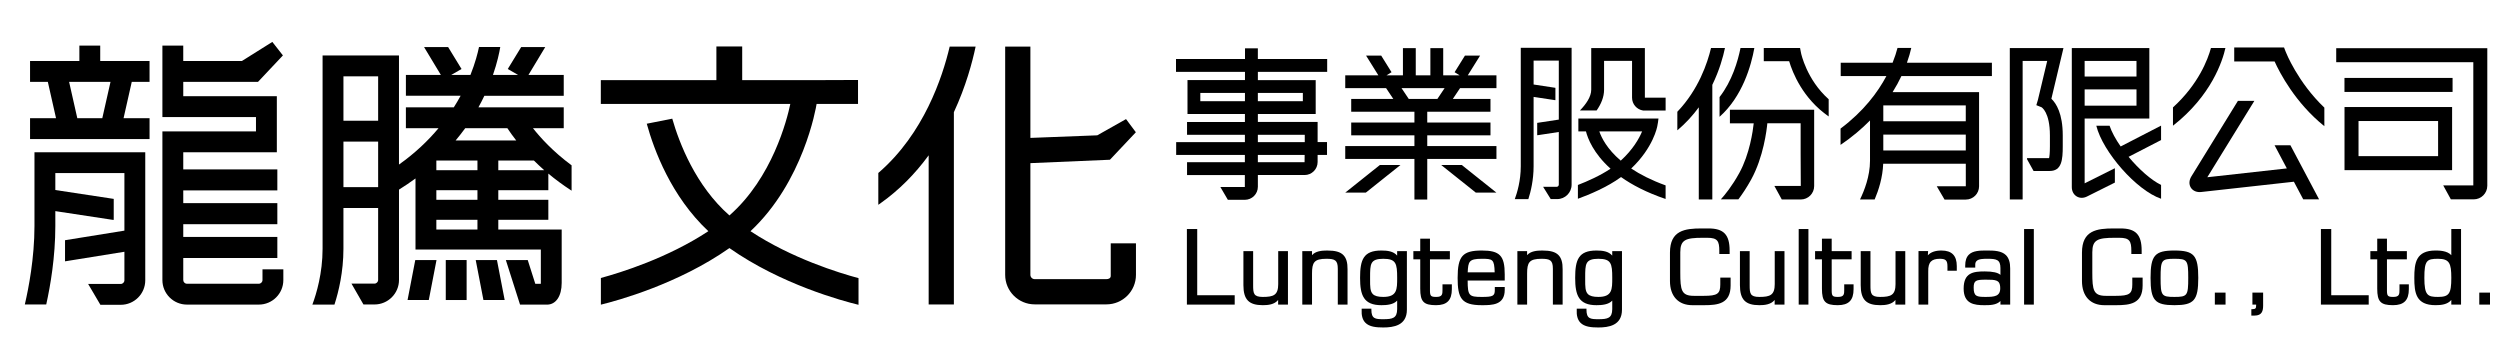 <?xml version="1.0" encoding="utf-8"?>
<!-- Generator: Adobe Illustrator 16.0.0, SVG Export Plug-In . SVG Version: 6.00 Build 0)  -->
<!DOCTYPE svg PUBLIC "-//W3C//DTD SVG 1.1//EN" "http://www.w3.org/Graphics/SVG/1.1/DTD/svg11.dtd">
<svg version="1.1" id="圖層_1" xmlns="http://www.w3.org/2000/svg" xmlns:xlink="http://www.w3.org/1999/xlink" x="0px" y="0px"
	 width="250px" height="35px" viewBox="0 0 250 35" enable-background="new 0 0 250 35" xml:space="preserve">
<path d="M149.645,8.815V7.532h-2.866l1.228-1.969h-1.514L145.46,7.22l0.499,0.312h-1.638V4.816h-1.284v2.716h-1.461V4.816h-1.283
	v2.716h-1.64l0.5-0.312l-1.032-1.657h-1.513l1.227,1.969h-3.311v1.283h4.085l0.72,1.076h-4.208V9.92v1.226v0.028h6.321v1.076h-6.321
	v0.029v1.225v0.029h6.321v1.076h-6.918v0.029v1.225v0.029h6.918v4.063h0.029h1.226h0.028v-4.063h6.919v-0.029v-1.225v-0.029h-6.919
	v-1.076h6.323v-0.029v-1.225V12.25h-6.323v-1.076h6.323v-0.028V9.92V9.891h-3.765l0.721-1.076H149.645z M143.74,9.891h-2.866
	l-0.72-1.076h4.306L143.74,9.891z"/>
<polygon points="134.522,19.263 136.581,19.263 140.048,16.498 137.988,16.498 "/>
<polygon points="144.116,16.498 147.582,19.262 149.641,19.262 146.174,16.498 "/>
<path d="M152.077,4.78v11.853c0,1.443-0.367,2.651-0.585,3.243l-0.016,0.039h1.357l0.007-0.02c0.238-0.739,0.52-1.905,0.52-3.262
	V9.77V9.69l2.147,0.326l0.03-0.002l0.004-0.028V8.782L153.36,8.45V6.06h2.52v5.899l-2.16,0.328v1.204l0.004,0.028l0.029,0.003
	l2.127-0.323v5.269c0,0.116-0.098,0.214-0.214,0.214h-1.353l0.761,1.226h0.647c0.794,0,1.44-0.646,1.44-1.439v-8.221V6.526V4.78
	H152.077z"/>
<path d="M164.487,9.768V7.856v-3.05h-5.364v4.165c0,0.701-0.513,1.442-1.133,2.079h1.671c0.437-0.628,0.746-1.334,0.746-2.079V6.089
	h2.798v1.767v1.912c0,0.648,0.476,1.183,1.096,1.282h2.261V9.768H164.487z"/>
<path d="M171.103,4.797c-0.355,1.502-1.25,4.165-3.37,6.379v1.858c0.852-0.718,1.559-1.502,2.145-2.301v9.211h1.354V8.484
	c0.713-1.464,1.081-2.805,1.265-3.687H171.103z"/>
<path d="M175.436,4.797h-1.384c-0.266,1.32-0.847,3.308-2.097,4.909v1.975C174.255,9.633,175.119,6.556,175.436,4.797"/>
<path d="M180.107,5.319l-0.101-0.521h-3.628v1.325h2.539c0.334,1.125,1.352,3.721,3.951,5.522V9.925
	C180.657,7.955,180.114,5.348,180.107,5.319"/>
<path d="M172.992,12.331h2.38c-0.08,0.741-0.403,3.08-1.44,4.965c-0.719,1.31-1.439,2.189-1.849,2.639h1.756
	c0.387-0.515,0.834-1.176,1.28-1.987c1.234-2.248,1.554-4.969,1.614-5.618h3.33v3.057l0.015,3.208h-2.64l0.74,1.354h1.899
	c0.738,0,1.339-0.602,1.339-1.34v-3.223v-4.41h-8.425V12.331z"/>
<path d="M200.98,4.808v15.137h1.284V6.091h2.457l-0.931,3.9l-0.157,0.526l0.515,0.206c0.008,0.004,0.843,0.475,0.843,2.817v1.088
	c0,0.7-0.046,1.033-0.083,1.185h-2.205v0.108l0.654,1.176h1.615c1.205,0,1.303-1.119,1.303-2.469v-1.088
	c0-2.185-0.655-3.207-1.137-3.664l1.208-5.069H200.98z"/>
<path d="M208.464,14.421v-2.569h6.47V8.296V4.808h-7.754v9.613v4.289c0,0.4,0.175,0.738,0.479,0.926
	c0.156,0.097,0.331,0.146,0.514,0.146c0.174,0,0.354-0.044,0.528-0.132l2.786-1.392v-1.435l-3.022,1.51V14.421z M208.464,8.938
	h5.186v1.63h-5.186V8.938z M213.649,7.653h-5.186V6.091h5.186V7.653z"/>
<path d="M216.106,12.563l-4.039,2.084c-0.506-0.728-0.901-1.448-1.108-2.071h-1.328c0.651,2.622,4.017,6.46,6.476,7.299v-1.383
	c-1.011-0.49-2.232-1.588-3.249-2.809l3.249-1.676V12.563z"/>
<path d="M221.096,4.797c-0.315,1.155-1.249,3.622-3.799,5.943v1.831c3.861-3.022,4.96-6.497,5.246-7.774H221.096z"/>
<path d="M228.578,5.196l-0.174-0.449h-4.982v1.399h4.038c0.51,1.129,2.057,4.125,4.975,6.474v-1.858
	C229.771,8.23,228.591,5.231,228.578,5.196"/>
<path d="M227.458,14.528l1.226,2.313l-7.953,0.883l4.703-7.634h-1.645l-4.655,7.557c-0.233,0.378-0.252,0.796-0.049,1.118
	c0.181,0.284,0.502,0.444,0.879,0.444c0.051,0,0.102-0.004,0.153-0.009l9.272-1.028l0.935,1.764h1.585l-2.866-5.407H227.458z"/>
<path d="M132.718,7.186V5.902h-6.933V4.836h-1.284L124.5,5.902h-6.9v1.283h6.898l-0.001,0.825h-5.748v3.393h5.744l-0.001,0.795
	h-5.788v1.283h5.786l0,0.73h-6.873v1.284h6.871l-0.001,0.727h-5.782v1.283h5.78l-0.001,1.194h-2.448l0.751,1.283h1.697
	c0.718,0,1.303-0.585,1.303-1.303v-1.175h4.672c0.719,0,1.303-0.584,1.303-1.304v-0.707h0.94v-1.284h-0.94v-2.014h-5.975v-0.795
	h5.783V8.011h-5.783V7.186H132.718z M130.457,16.223h-4.672v-0.727h4.68L130.457,16.223z M130.477,14.212h-4.691v-0.73h4.691V14.212
	z M120.032,10.12V9.295h4.464l-0.002,0.825H120.032z M130.285,10.12h-4.5V9.295h4.5V10.12z"/>
<rect x="234.447" y="7.793" width="10.81" height="1.4"/>
<path d="M234.451,17.015h10.759v-6.312h-10.759V17.015z M243.81,15.614h-7.958v-3.512h7.958V15.614z"/>
<path d="M233.621,4.822v1.4h13.71v3.756v0.199v8.36h-3.01v0.002l0.765,1.397h2.283c0.751,0,1.361-0.61,1.361-1.362v-8.397V9.979
	V4.822H233.621z"/>
<path d="M199.19,7.605v-1.33h-8.496c0.2-0.561,0.339-1.063,0.433-1.479h-1.376c-0.108,0.418-0.268,0.922-0.491,1.479h-5.188v1.33
	h4.569c-0.866,1.63-2.276,3.521-4.586,5.254v1.63c1.159-0.786,2.126-1.612,2.946-2.443v4.034c0,1.539-0.574,2.995-1.001,3.868h1.465
	c0.399-0.934,0.802-2.201,0.855-3.573h8.26l0.001,2.252h-2.905l0.779,1.33h2.126c0.731,0,1.326-0.595,1.326-1.326v-6.096V9.21
	h-8.645c0.349-0.556,0.637-1.093,0.879-1.604H199.19z M196.578,15.047h-8.248v-1.587h8.248V15.047z M196.577,12.128h-8.247v-1.588
	h8.247V12.128z"/>
<path d="M163.121,16.852c2.208-2.092,2.595-4.151,2.611-4.246c0.044-0.216,0.09-0.495,0.116-0.755h-8.012v1.29h0.76
	c0.178,0.697,0.743,2.188,2.459,3.728c-1.034,0.696-2.299,1.256-3.265,1.629v1.379c1.146-0.416,2.943-1.164,4.314-2.17
	c1.11,0.787,2.56,1.55,4.456,2.191v-1.359C165.137,18.025,164.011,17.444,163.121,16.852 M162.075,16.065
	c-1.369-1.168-1.923-2.285-2.143-2.924h4.278C163.915,13.847,163.297,14.954,162.075,16.065"/>
<path d="M12.076,30.48H10.04l-1.226-2.085h3.263c0.198,0,0.364-0.167,0.364-0.365v-2.854l-5.938,0.957v-2.112l5.938-0.958v-5.755
	H5.533v1.695l5.84,0.886v2.048l-0.008,0.051l-0.051,0.003l-5.781-0.879v1.49c0,3.089-0.49,5.95-0.901,7.808l-0.008,0.04H2.481
	l0.014-0.061c0.355-1.527,0.952-4.569,0.952-7.787v-7.378h11.079V28.03C14.526,29.382,13.427,30.48,12.076,30.48"/>
<path d="M14.956,13.904H3.005v-2.085h2.598l-0.82-3.632H3.005V6.101h4.932V4.562h2.085v1.539h4.933v2.085h-1.779l-0.82,3.632h2.6
	V13.904z M7.73,11.818h2.5l0.821-3.632H6.91L7.73,11.818z"/>
<path d="M25.884,30.459h-7.193c-1.351,0-2.451-1.1-2.451-2.449V13.141h9.358v-1.435H16.24V4.562h2.085v1.539h5.862l3.046-1.91
	l1.058,1.351l-2.467,2.619l-0.012,0.021L25.78,8.187h-7.454V9.62h9.358v5.607h-9.358v1.711h9.408v2.104h-9.408v1.273h9.408v2.103
	h-9.408v1.276h9.408v2.104h-9.408v2.211c0,0.197,0.167,0.364,0.365,0.364h7.193c0.198,0,0.365-0.167,0.365-0.364v-1.076h2.085v1.076
	C28.334,29.359,27.235,30.459,25.884,30.459"/>
<path d="M81.66,10.394h1.698l2.444-0.002V7.998l-3.503,0.013H74.22V4.648h-2.581v3.363H60.082v2.383h18.949
	c-0.333,1.586-1.802,7.388-6.088,11.15c-3.386-2.975-5.019-7.244-5.717-9.677l-2.55,0.505c0.721,2.617,2.445,7.274,6.159,10.747
	c-4.074,2.685-8.763,4.141-10.747,4.678v2.669c1.647-0.402,7.739-2.063,12.854-5.658c5.176,3.641,11.352,5.296,12.91,5.672v-2.666
	c-1.948-0.523-6.682-1.978-10.803-4.694C80.339,18.174,81.59,10.824,81.66,10.394"/>
<path d="M97.319,4.66h-2.106h-0.245c-0.726,3.084-2.594,8.701-7.08,12.587l-0.057,0.05v3.184l0.267-0.191
	c1.791-1.274,3.394-2.875,4.768-4.76v14.919h2.522V11.218c1.201-2.584,1.843-4.982,2.174-6.558H97.319z"/>
<path d="M111.074,24.336v3.256c0,0.239-0.221,0.322-0.428,0.322h-7.179c-0.232,0-0.428-0.195-0.428-0.426V16.314l7.954-0.34
	l2.592-2.749l-0.982-1.316l-2.877,1.623l-6.687,0.258V4.66h-0.238h-2.046h-0.238v22.828c0,1.625,1.323,2.949,2.95,2.949h7.179
	c1.627,0,2.95-1.324,2.95-2.949v-3.152H111.074z"/>
<polygon points="42.879,30.002 40.756,30.002 41.527,26.005 43.651,26.005 "/>
<polygon points="50.467,30.002 48.343,30.002 47.572,26.005 49.695,26.005 "/>
<rect x="44.577" y="26.004" width="2.085" height="3.998"/>
<path d="M57.139,16.517c-1.849-1.372-3.101-2.754-3.842-3.697h3.077v-2.085h-8.532c0.219-0.395,0.416-0.781,0.595-1.157h7.937V7.492
	h-3.528l1.68-2.788H52.12L50.776,6.9l1.031,0.592h-2.511c0.433-1.247,0.638-2.236,0.731-2.793h-2.126
	c-0.127,0.615-0.381,1.6-0.856,2.793h-0.137h-1.784l1.03-0.592l-1.343-2.196h-2.406l1.68,2.788H40.59v2.084h5.346h0.126
	c-0.205,0.377-0.429,0.763-0.68,1.156l-4.793,0.001v2.085h3.265c-1.042,1.247-2.34,2.492-3.956,3.637v-0.062V5.546h-7.64v19.328
	c0,2.455-0.625,4.512-0.997,5.52l-0.026,0.067h2.211l0.01-0.035c0.405-1.257,0.887-3.241,0.887-5.552v-4.073h3.47v7.196
	c0,0.197-0.167,0.364-0.365,0.364h-2.301l1.198,2.086h1.103c1.351,0,2.451-1.099,2.451-2.45v-9.035
	c0.581-0.362,1.133-0.735,1.65-1.117v7.111h12.534v3.337c0,0.029-0.001,0.058-0.002,0.084h-0.553l-0.754-2.368h-2.189l1.419,4.454
	h2.697c0.891,0,1.467-0.852,1.467-2.17v-5.339H49.83v-0.973h5.004v-2H49.83v-0.959h5.004v-1.662
	c0.703,0.585,1.458,1.142,2.249,1.658l0.076,0.05v-2.537L57.139,16.517z M37.814,18.715h-3.47v-4.554h3.47V18.715z M37.814,12.075
	h-3.47V7.631h3.47V12.075z M47.745,22.954h-4.11v-0.973h4.11V22.954z M47.745,19.981h-4.11v-0.959h4.11V19.981z M47.745,17.021
	h-4.11v-0.971h0.06h4.05V17.021z M45.56,14.049c0.315-0.383,0.691-0.85,0.963-1.23h4.213c0.234,0.369,0.588,0.838,0.89,1.23H45.56z
	 M49.83,17.021v-0.971h3.556c0.309,0.303,0.712,0.685,1.035,0.971H49.83z"/>
<polygon points="119.722,22.903 118.689,22.903 118.689,30.46 123.47,30.46 123.47,29.524 119.722,29.524 "/>
<path d="M127.823,28.388c0,1.123-0.455,1.305-1.548,1.305c-0.922,0-0.961-0.36-0.961-1.177V25.11h-0.973v3.405
	c0,1.441,0.544,2.003,1.942,2.003c0.534,0,1.16-0.065,1.53-0.522v0.463h0.982V25.11h-0.974V28.388z"/>
<path d="M132.712,25.052c-0.537,0-1.162,0.059-1.51,0.462V25.11h-0.973v5.349h0.973v-3.101c0-1.11,0.208-1.479,1.44-1.479
	c0.853,0,1.138,0.143,1.138,0.998v3.582h0.974v-3.521c0.009-0.678-0.123-1.132-0.418-1.431
	C134.02,25.188,133.534,25.052,132.712,25.052"/>
<path d="M139.716,25.563c-0.369-0.441-0.971-0.511-1.578-0.511c-1.801,0-2.13,0.922-2.13,2.738c0,1.728,0.35,2.729,2.13,2.729
	c0.529,0,1.223-0.055,1.578-0.461v0.852c-0.008,0.91-0.451,1.01-1.391,1.01c-0.802,0-1.187-0.041-1.187-0.951v-0.099h-0.969
	l-0.004,0.094c-0.031,0.584,0.087,1.008,0.361,1.297c0.405,0.427,1.104,0.486,1.798,0.486c1.016,0,2.365-0.186,2.365-1.778V25.11
	h-0.975V25.563z M138.325,25.879c1.284,0,1.391,0.467,1.391,1.911c0,1.145,0,1.902-1.391,1.902c-0.519,0-0.851-0.091-1.044-0.286
	c-0.274-0.274-0.273-0.78-0.271-1.422v-0.248c0-0.652,0-1.122,0.164-1.426C137.341,26.008,137.685,25.879,138.325,25.879"/>
<path d="M144.25,28.918c0,0.499,0,0.774-0.626,0.774c-0.524,0-0.618-0.089-0.627-0.588v-3.168h1.991V25.11h-1.991v-1.246h-0.973
	v1.246h-0.688v0.826h0.688v2.933c0,1.295,0.338,1.649,1.579,1.649c1.094,0,1.582-0.494,1.582-1.601v-0.482h-0.936V28.918z"/>
<path d="M148.176,25.052c-1.918,0-2.413,0.563-2.413,2.738c0,2.013,0.363,2.729,2.413,2.729c1.024,0,2.297,0,2.297-1.531v-0.286
	h-0.992v0.296c0,0.598-0.184,0.695-1.305,0.695c-1.278,0-1.406-0.125-1.41-1.637h3.707v-0.619
	C150.473,25.564,149.979,25.052,148.176,25.052 M148.176,25.879c1.104,0,1.25,0.044,1.291,1.351h-2.697
	C146.823,26.169,146.878,25.879,148.176,25.879"/>
<path d="M154.221,25.052c-0.537,0-1.163,0.059-1.51,0.462V25.11h-0.974v5.349h0.974v-3.101c0-1.11,0.208-1.479,1.441-1.479
	c0.853,0,1.136,0.143,1.136,0.998v3.582h0.975v-3.521c0.009-0.678-0.124-1.132-0.418-1.431
	C155.528,25.188,155.043,25.052,154.221,25.052"/>
<path d="M161.225,25.563c-0.37-0.441-0.972-0.511-1.577-0.511c-1.801,0-2.131,0.922-2.131,2.738c0,1.728,0.349,2.729,2.131,2.729
	c0.529,0,1.223-0.055,1.577-0.461v0.852c-0.009,0.91-0.452,1.01-1.392,1.01c-0.8,0-1.186-0.041-1.186-0.951v-0.099h-0.969
	l-0.005,0.094c-0.03,0.584,0.088,1.008,0.361,1.297c0.406,0.427,1.104,0.486,1.798,0.486c1.016,0,2.366-0.186,2.366-1.778V25.11
	h-0.975V25.563z M159.833,25.879c1.284,0,1.392,0.467,1.392,1.911c0,1.145,0,1.902-1.392,1.902c-0.518,0-0.849-0.091-1.043-0.286
	c-0.274-0.274-0.272-0.78-0.271-1.422v-0.248c0-0.652,0-1.122,0.165-1.426C158.85,26.008,159.193,25.879,159.833,25.879"/>
<path d="M172.029,28.447c0,0.936-0.293,1.137-1.647,1.137h-0.991c-1.256,0-1.362-0.569-1.362-2.334v-2.021
	c0-1.25,0.531-1.45,2.236-1.45h0.469c1.024,0,1.197,0.328,1.197,1.314v0.305h1.032v-0.336c0-1.596-0.592-2.218-2.111-2.218h-0.686
	c-1.67,0-3.17,0.185-3.17,2.416v2.844c0,1.513,0.837,2.415,2.238,2.415h1.177c1.396,0,2.65-0.151,2.65-1.974v-0.786h-1.032V28.447z"
	/>
<path d="M177.475,28.388c0,1.123-0.456,1.305-1.549,1.305c-0.921,0-0.96-0.36-0.96-1.177V25.11h-0.973v3.405
	c0,1.441,0.544,2.003,1.942,2.003c0.532,0,1.16-0.065,1.529-0.522v0.463h0.984V25.11h-0.975V28.388z"/>
<rect x="179.869" y="22.903" width="0.973" height="7.557"/>
<path d="M184.423,28.918c0,0.499,0,0.774-0.627,0.774c-0.524,0-0.617-0.089-0.627-0.588v-3.168h1.991V25.11h-1.991v-1.246h-0.975
	v1.246h-0.686v0.826h0.686v2.933c0,1.295,0.34,1.649,1.581,1.649c1.095,0,1.582-0.494,1.582-1.601v-0.482h-0.935V28.918z"/>
<path d="M189.554,28.388c0,1.123-0.457,1.305-1.548,1.305c-0.922,0-0.96-0.36-0.96-1.177V25.11h-0.975v3.405
	c0,1.441,0.544,2.003,1.943,2.003c0.532,0,1.161-0.065,1.528-0.522v0.463h0.985V25.11h-0.975V28.388z"/>
<path d="M194.147,25.052c-0.624,0-1.08,0.162-1.362,0.481l0.026-0.423h-0.961v5.349h0.974v-3.31
	c-0.01-0.482,0.075-0.798,0.269-0.997c0.181-0.184,0.471-0.273,0.888-0.273c0.594,0,0.764,0.168,0.764,0.753v0.442h0.934v-0.471
	C195.678,25.559,195.178,25.052,194.147,25.052"/>
<path d="M198.682,25.052c-0.721-0.006-1.397,0.02-1.798,0.418c-0.244,0.241-0.363,0.597-0.363,1.084v0.208h1.004v-0.277
	c-0.003-0.166,0.04-0.291,0.131-0.382c0.221-0.224,0.696-0.224,1.114-0.224c0.885,0,1.273,0.088,1.273,0.93v0.68
	c-0.244-0.23-0.77-0.347-1.568-0.347c-1.154,0-2.11,0.129-2.11,1.718c0,1.531,1.064,1.659,2.062,1.659c0.527,0,1.222,0,1.617-0.42
	v0.361h0.974v-3.61c0.003-0.609-0.134-1.045-0.421-1.334C200.155,25.078,199.404,25.046,198.682,25.052 M200.023,28.829
	c0,0.803-0.578,0.863-1.461,0.863c-0.888,0-1.195-0.046-1.195-0.932c0-0.715,0.242-0.792,1.195-0.792h0.03h0.028
	c0.457,0,0.819,0.002,1.058,0.11C199.849,28.157,200.023,28.308,200.023,28.829"/>
<rect x="202.409" y="22.903" width="0.974" height="7.557"/>
<path d="M213.23,28.447c0,0.936-0.293,1.137-1.647,1.137h-0.99c-1.257,0-1.362-0.569-1.362-2.334v-2.021
	c0-1.25,0.53-1.45,2.235-1.45h0.471c1.023,0,1.196,0.328,1.196,1.314v0.305h1.032v-0.336c0-1.596-0.592-2.218-2.11-2.218h-0.687
	c-1.672,0-3.171,0.185-3.171,2.416v2.844c0,1.513,0.837,2.415,2.238,2.415h1.177c1.397,0,2.65-0.151,2.65-1.974v-0.786h-1.032
	V28.447z"/>
<path d="M217.441,25.052c-1.961,0-2.385,0.486-2.385,2.737c0,2.245,0.424,2.729,2.385,2.729c1.962,0,2.386-0.484,2.386-2.729
	C219.827,25.538,219.403,25.052,217.441,25.052 M217.441,29.692c-1.291,0-1.381-0.125-1.381-1.903c0-1.784,0.09-1.91,1.381-1.91
	c1.293,0,1.383,0.126,1.383,1.91C218.824,29.567,218.734,29.692,217.441,29.692"/>
<rect x="221.484" y="29.261" width="1.071" height="1.199"/>
<path d="M225.242,30.459h0.371v0.088c0,0.297-0.067,0.363-0.383,0.371l-0.097,0.003v0.637h0.324c0.752,0,0.855-0.486,0.855-1.011
	v-1.286h-1.071V30.459z"/>
<polygon points="233.124,22.903 232.091,22.903 232.091,30.46 236.871,30.46 236.871,29.524 233.124,29.524 "/>
<path d="M239.949,28.918c0,0.499,0,0.774-0.626,0.774c-0.523,0-0.619-0.089-0.627-0.588v-3.168h1.991V25.11h-1.991v-1.246h-0.973
	v1.246h-0.688v0.826h0.688v2.933c0,1.295,0.339,1.649,1.579,1.649c1.095,0,1.582-0.494,1.582-1.601v-0.482h-0.936V28.918z"/>
<path d="M245.131,25.521c-0.416-0.47-1.268-0.47-1.578-0.47c-1.962,0-2.121,1.24-2.121,2.737c0,1.493,0.159,2.729,2.121,2.729
	c0.577,0,1.199-0.068,1.578-0.521v0.462h0.974v-7.557h-0.974V25.521z M245.131,27.789c0,1.583-0.224,1.903-1.333,1.903
	c-1.029,0-1.362-0.147-1.362-1.903c0-1.745,0.24-1.91,1.362-1.91C244.947,25.879,245.131,26.332,245.131,27.789"/>
<rect x="247.928" y="29.261" width="1.072" height="1.199"/>
</svg>
